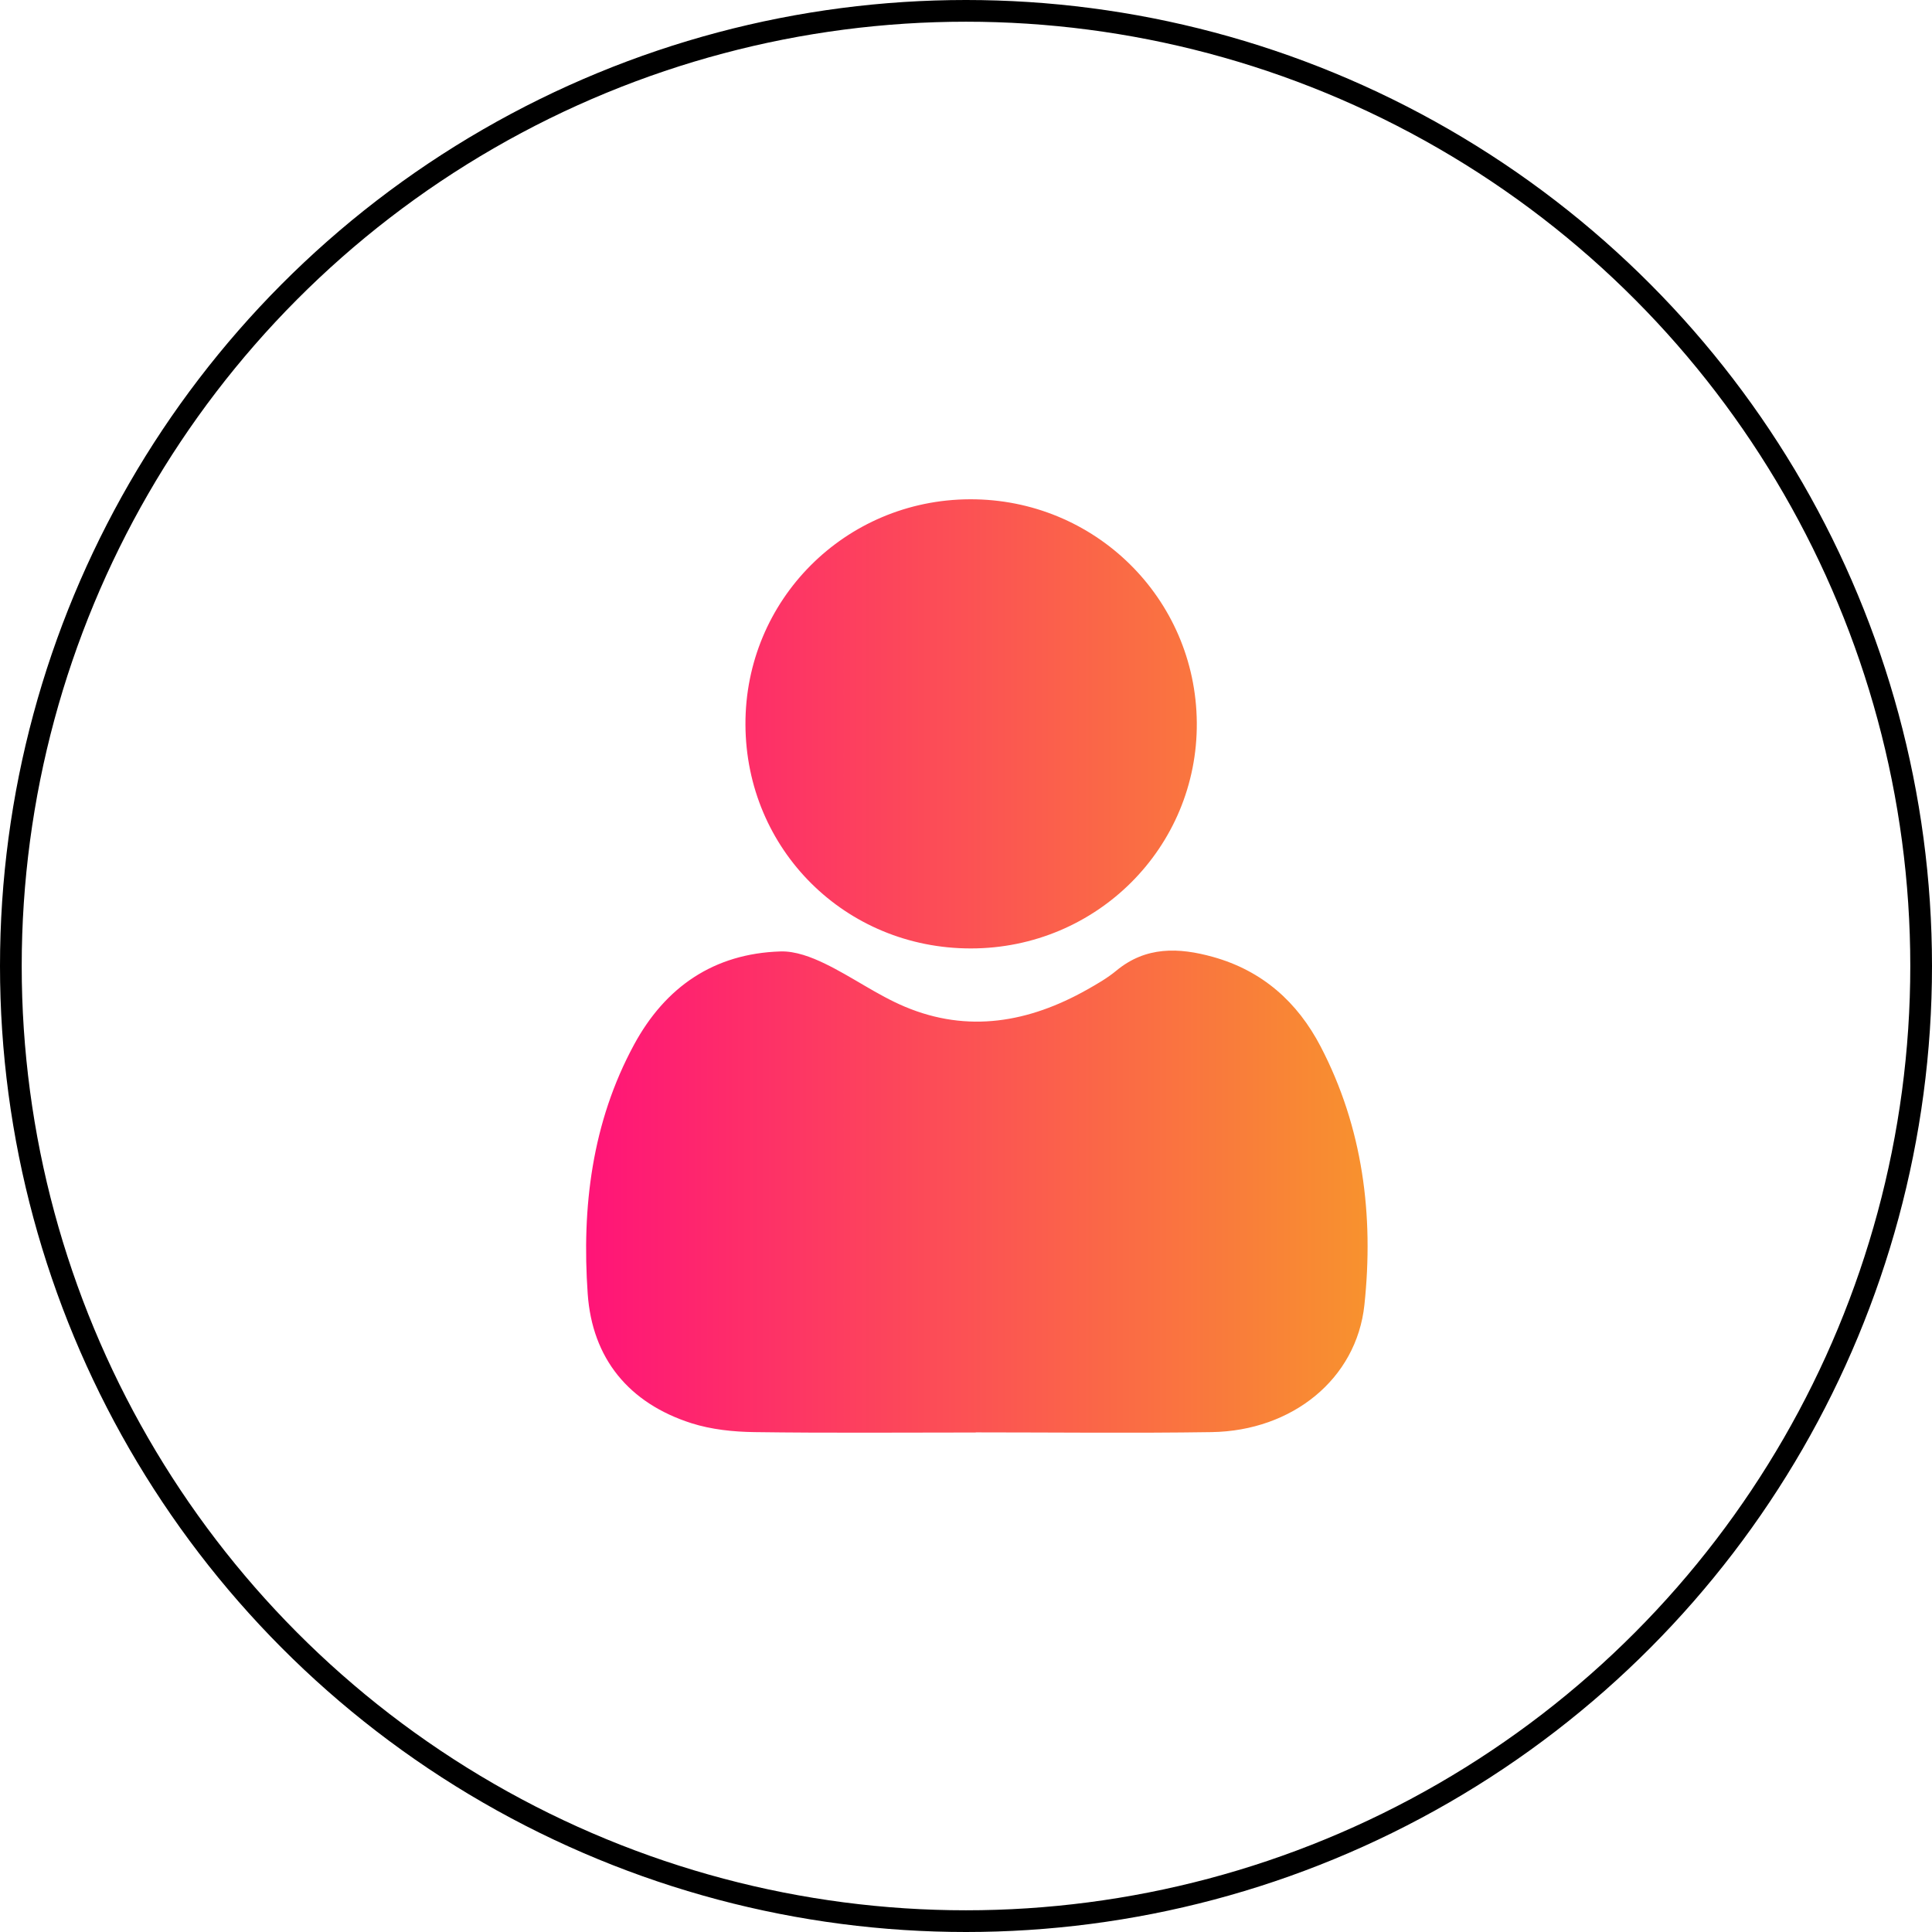 <svg width="89" height="89" viewBox="0 0 89 89" fill="none" xmlns="http://www.w3.org/2000/svg">
<circle cx="44.5" cy="44.5" r="44" stroke="black"/>
<path d="M44.948 65.99C41.549 65.99 38.15 66.019 34.752 65.972C33.781 65.959 32.771 65.854 31.852 65.562C28.966 64.639 27.28 62.578 27.073 59.596C26.796 55.618 27.265 51.709 29.209 48.122C30.648 45.468 32.882 43.923 35.959 43.829C36.636 43.808 37.373 44.087 38.004 44.393C39.26 45.002 40.409 45.839 41.691 46.378C44.599 47.6 47.404 47.095 50.081 45.587C50.545 45.325 51.013 45.056 51.421 44.718C52.785 43.587 54.299 43.642 55.879 44.082C58.154 44.717 59.771 46.163 60.837 48.21C62.787 51.954 63.291 55.992 62.853 60.113C62.489 63.532 59.52 65.915 55.818 65.972C52.195 66.027 48.571 65.984 44.948 65.984C44.948 65.984 44.948 65.987 44.948 65.99Z" fill="url(#paint0_linear_2001_2)"/>
<path d="M34.34 33.376C34.32 27.643 38.928 23.018 44.683 23C50.433 22.982 55.086 27.561 55.132 33.288C55.177 39.031 50.521 43.688 44.728 43.691C38.948 43.696 34.361 39.14 34.34 33.376Z" fill="url(#paint1_linear_2001_2)"/>
<defs>
<linearGradient id="paint0_linear_2001_2" x1="27" y1="44.5" x2="63" y2="44.5" gradientUnits="userSpaceOnUse">
<stop stop-color="#FF1478"/>
<stop offset="1" stop-color="#F8922E"/>
</linearGradient>
<linearGradient id="paint1_linear_2001_2" x1="27" y1="44.5" x2="63" y2="44.5" gradientUnits="userSpaceOnUse">
<stop stop-color="#FF1478"/>
<stop offset="1" stop-color="#F8922E"/>
</linearGradient>
</defs>
</svg>
